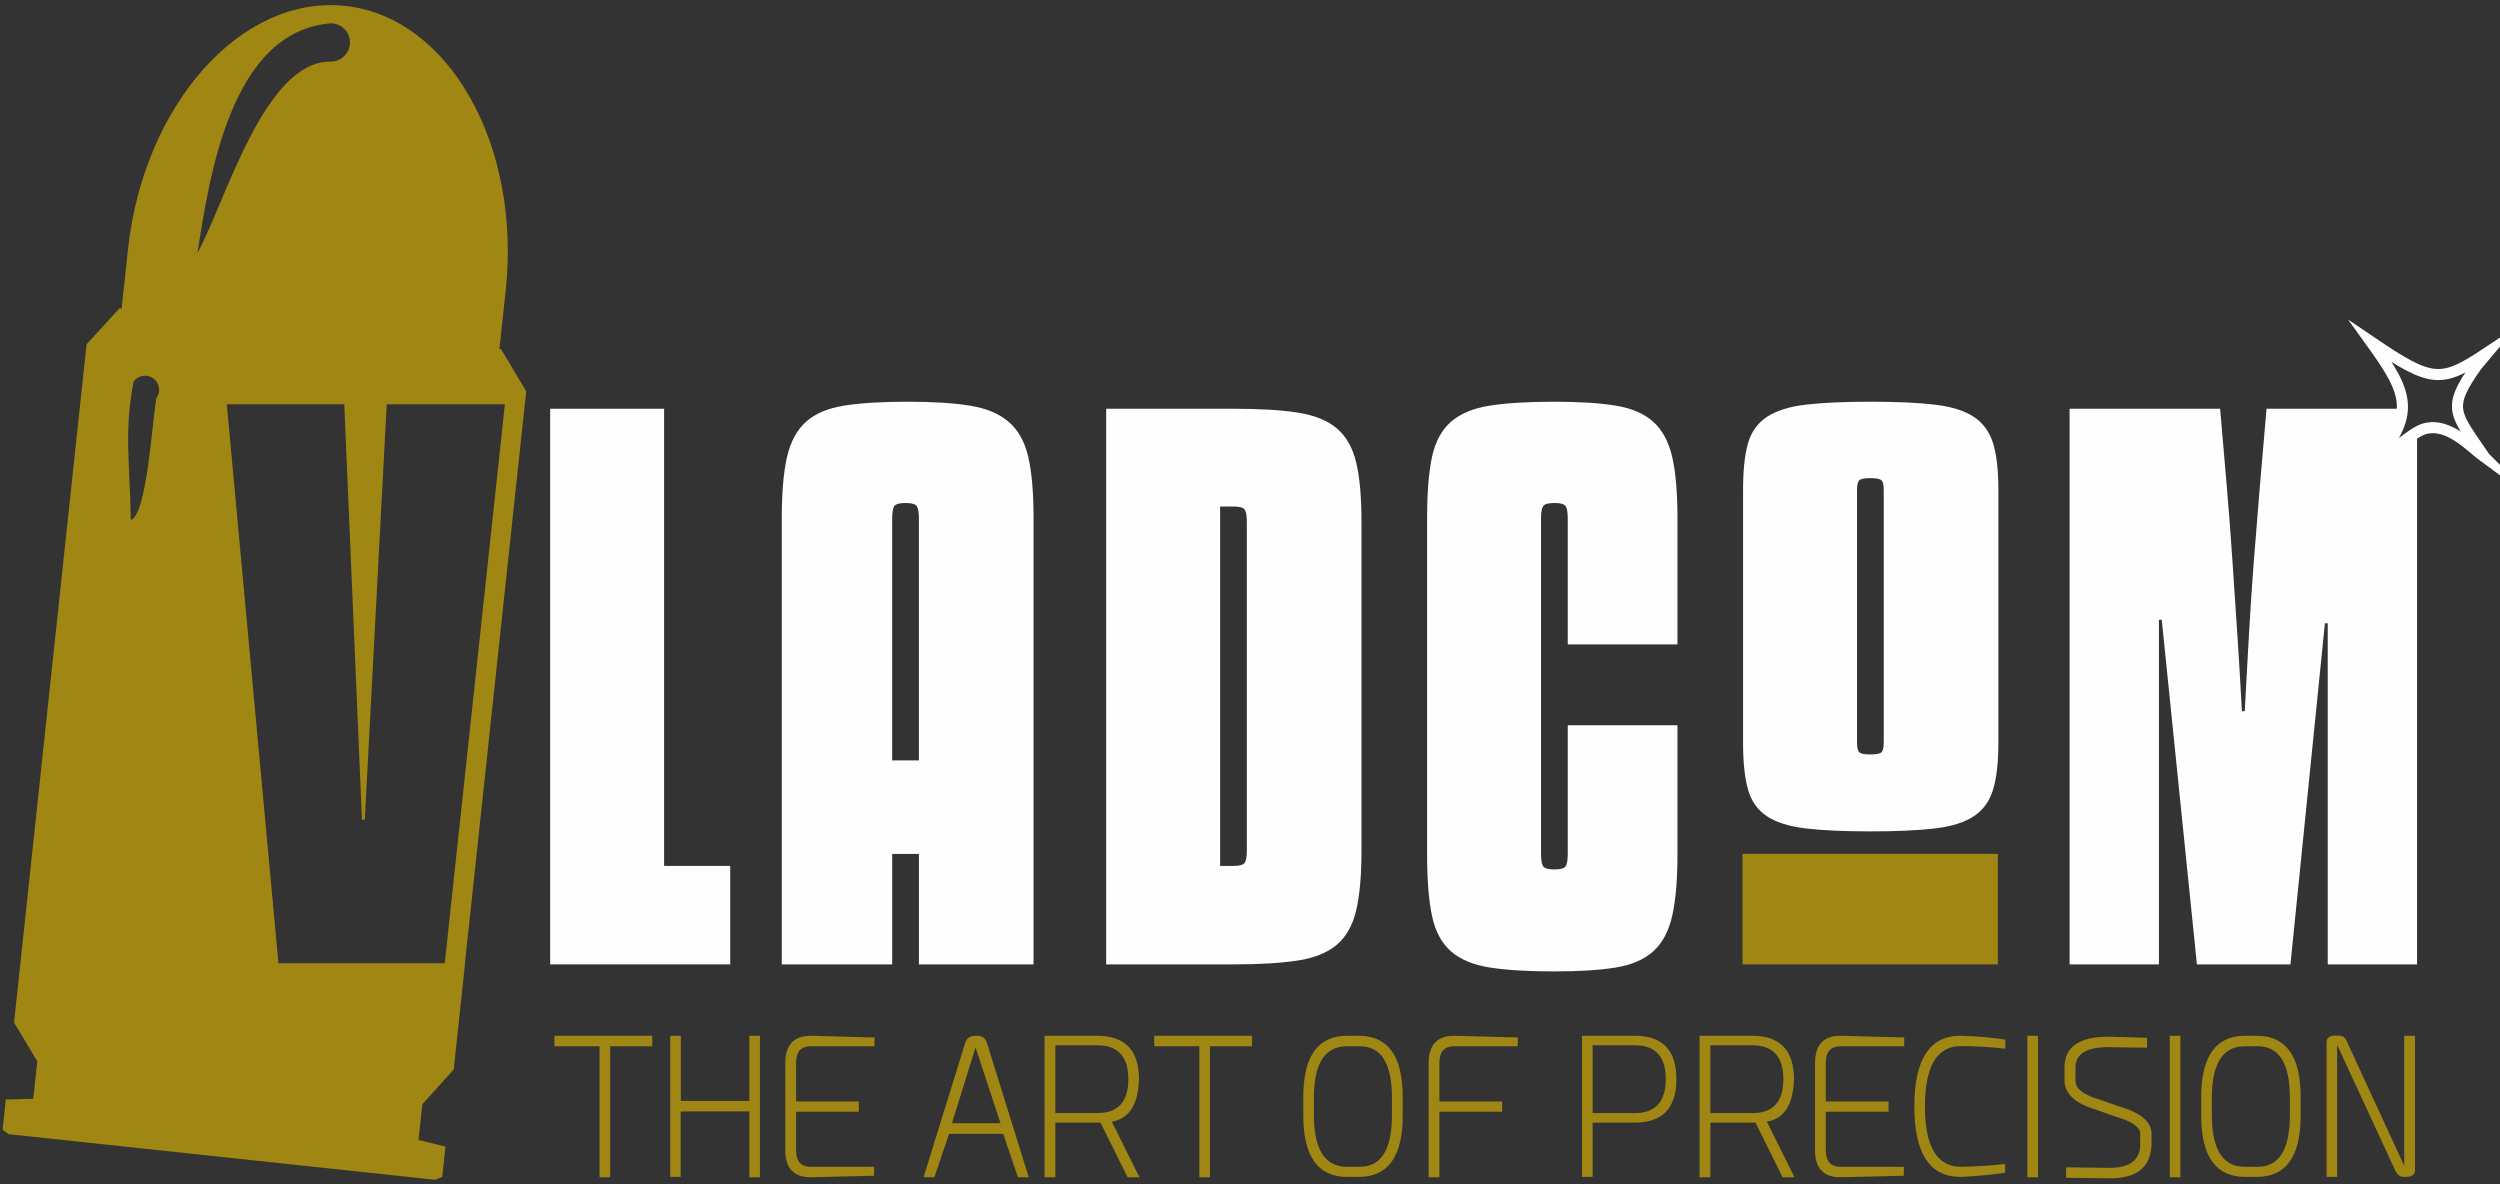 <?xml version="1.0" encoding="UTF-8"?>
<!DOCTYPE svg PUBLIC "-//W3C//DTD SVG 1.1//EN" "http://www.w3.org/Graphics/SVG/1.1/DTD/svg11.dtd">
<!-- Creator: CorelDRAW 2021 (64-Bit) -->
<svg xmlns="http://www.w3.org/2000/svg" xml:space="preserve" width="38mm" height="18mm" version="1.1" style="shape-rendering:geometricPrecision; text-rendering:geometricPrecision; image-rendering:optimizeQuality; fill-rule:evenodd; clip-rule:evenodd"
viewBox="0 0 3800 1800"
 xmlns:xlink="http://www.w3.org/1999/xlink"
 xmlns:xodm="http://www.corel.com/coreldraw/odm/2003">
 <rect x="0" y="0" width="3800" height="1800" fill="#333333" stroke="none"/>
 <defs>
  <style type="text/css">
   <![CDATA[
    .str0 {stroke:#FEFEFE;stroke-width:16.82;stroke-miterlimit:22.926}
    .fil3 {fill:none;fill-rule:nonzero}
    .fil0 {fill:#A08713}
    .fil1 {fill:#FEFEFE;fill-rule:nonzero}
    .fil2 {fill:#A08713;fill-rule:nonzero}
   ]]>
  </style>
 </defs>
 <g id="Layer_x0020_1">
  <g id="_2226771983024">
   <path class="fil0" d="M184.91 469.03l9.55 -89.21c23.61,-220.99 172.21,-387.69 330.04,-370.83 157.83,16.87 267.81,211.23 244.2,432.21l-9.55 89.22 2.53 0.27 38.17 64.01 -668.28 -71.43 49.99 -54.59 3.35 0.35zm52.85 136.11c-6.84,35.99 -13.81,173.06 -38.2,185.21 -1.48,-5.43 -1.3,-2.81 -0.82,-7.86l-0.15 0.37c-1.1,-76.26 -10.3,-127.69 4.56,-203.04 6.99,-9.56 20.41,-11.64 29.97,-4.64 9.56,6.98 11.64,20.41 4.64,29.96zm264.6 -511.52c-100.46,-0.41 -158.34,209.76 -202.23,291.09 18.03,-115.34 50.39,-337.6 203.18,-349.31 16.08,0.26 28.9,13.51 28.64,29.59 -0.27,16.08 -13.51,28.89 -29.59,28.63zm265.08 520.84l-91.42 849.74 -252.78 0 -78.52 -849.74 178.56 0 26.89 631.39 4.3 0 33.35 -631.39 179.62 0zm-710.75 998.56l-35.32 -58.78 0 0.01 110.21 -1030.98 668.27 71.43 -2.8 26.21 -90.53 844.96 0.18 0.21 -17.06 159.6 -47.67 52.72 -5.82 54.37 40.98 10.01 -4.93 46.02 -11.09 4.45 -647.7 -69.24 -9.48 -6.65 0.01 0 4.91 -46.01 41.73 -1.17 6.11 -57.16z"/>
   <polygon class="fil1" points="1109.94,1465.86 836.26,1465.86 836.26,621.3 1009.45,621.3 1009.45,1316.19 1109.94,1316.19 "/>
   <path class="fil1" d="M1378.56 610.61c38.49,0 70.2,1.96 95.14,5.88 24.95,3.92 44.73,12.11 59.34,24.59 14.61,12.47 24.59,30.29 29.93,53.45 5.35,23.16 8.02,54.35 8.02,93.54l0 677.79 -174.26 0 0 -167.84 -40.62 0 0 167.84 -167.84 0 0 -677.79c0,-39.19 2.66,-70.38 8.01,-93.54 5.35,-23.16 14.97,-40.98 28.87,-53.45 13.9,-12.48 33.32,-20.67 58.26,-24.59 24.95,-3.92 56.66,-5.88 95.15,-5.88zm-22.45 545.22l40.62 0 0 -367.76c0,-9.27 -1.07,-15.5 -3.21,-18.71 -2.13,-3.2 -7.83,-4.81 -17.1,-4.81 -9.26,0 -14.97,1.61 -17.1,4.81 -2.14,3.21 -3.21,9.44 -3.21,18.71l0 367.76z"/>
   <path class="fil1" d="M2069.46 1292.67c0,37.77 -2.67,68.07 -8.01,90.87 -5.35,22.81 -15.15,40.27 -29.4,52.39 -14.26,12.11 -34.04,20.13 -59.33,24.05 -25.31,3.92 -57.91,5.88 -97.82,5.88l-193.5 0 0 -844.56 193.5 0c39.91,0 72.51,1.96 97.82,5.87 25.29,3.92 45.07,11.95 59.33,24.06 14.25,12.11 24.05,29.4 29.4,51.85 5.34,22.45 8.01,52.56 8.01,90.34l0 499.25zm-214.88 23.52l20.32 0c9.26,0 14.96,-1.6 17.1,-4.81 2.14,-3.21 3.21,-9.44 3.21,-18.71l0 -499.25c0,-9.26 -1.07,-15.5 -3.21,-18.71 -2.14,-3.21 -7.84,-4.81 -17.1,-4.81l-20.32 0 0 546.29z"/>
   <path class="fil1" d="M2342.36 1298.02c0,9.26 1.07,15.5 3.21,18.7 2.13,3.22 7.84,4.82 17.11,4.82 9.26,0 14.96,-1.6 17.1,-4.82 2.14,-3.2 3.2,-9.44 3.2,-18.7l0 -195.64 166.78 0 0 195.64c0,39.2 -2.67,70.56 -8.02,94.07 -5.35,23.53 -14.96,41.52 -28.86,53.99 -13.9,12.48 -32.97,20.67 -57.2,24.6 -24.23,3.92 -55.23,5.87 -93,5.87 -39.92,0 -72.53,-1.95 -97.82,-5.87 -25.31,-3.93 -45.08,-12.12 -59.34,-24.6 -14.26,-12.47 -23.87,-30.46 -28.87,-53.99 -4.98,-23.51 -7.47,-54.87 -7.47,-94.07l0 -509.95c0,-39.19 2.49,-70.38 7.47,-93.54 5,-23.16 14.61,-40.98 28.87,-53.45 14.26,-12.48 34.03,-20.67 59.34,-24.59 25.29,-3.92 57.9,-5.88 97.82,-5.88 37.77,0 68.77,1.96 93,5.88 24.23,3.92 43.3,12.11 57.2,24.59 13.9,12.47 23.51,30.29 28.86,53.45 5.35,23.16 8.02,54.35 8.02,93.54l0 191.37 -166.78 0 0 -191.37c0,-9.27 -1.06,-15.5 -3.2,-18.71 -2.14,-3.2 -7.84,-4.81 -17.1,-4.81 -9.27,0 -14.98,1.61 -17.11,4.81 -2.14,3.21 -3.21,9.44 -3.21,18.71l0 509.95z"/>
   <path class="fil1" d="M3037.54 1129.06c0,29.56 -2.67,53.21 -8.02,70.95 -5.35,17.74 -15.14,31.32 -29.4,40.72 -14.25,9.41 -34.03,15.59 -59.32,18.54 -25.31,2.96 -57.91,4.44 -97.83,4.44 -39.91,0 -72.52,-1.48 -97.82,-4.44 -25.3,-2.95 -45.07,-9.13 -59.33,-18.54 -14.25,-9.4 -23.88,-22.98 -28.87,-40.72 -4.98,-17.74 -7.48,-41.39 -7.48,-70.95l0 -384.6c0,-29.56 2.5,-53.09 7.48,-70.55 4.99,-17.47 14.62,-30.91 28.87,-40.31 14.26,-9.41 34.03,-15.59 59.33,-18.55 25.3,-2.96 57.91,-4.44 97.82,-4.44 39.92,0 72.52,1.48 97.83,4.44 25.29,2.96 45.07,9.14 59.32,18.55 14.26,9.4 24.05,22.84 29.4,40.31 5.35,17.46 8.02,40.99 8.02,70.55l0 384.6zm-214.88 0c0,6.99 1.07,11.69 3.21,14.11 2.13,2.42 7.83,3.63 17.1,3.63 9.26,0 14.97,-1.21 17.11,-3.63 2.13,-2.42 3.21,-7.12 3.21,-14.11l0 -384.6c0,-6.99 -1.08,-11.69 -3.21,-14.11 -2.14,-2.42 -7.85,-3.63 -17.11,-3.63 -9.27,0 -14.97,1.21 -17.1,3.63 -2.14,2.42 -3.21,7.12 -3.21,14.11l0 384.6z"/>
   <path class="fil1" d="M3673.92 1465.86l-135.77 0 0 -518.5 -4.27 0 -52.39 518.5 -142.18 0 -53.45 -523.84 -4.28 0 0 523.84 -135.78 0 0 -844.56 228.78 0c3.57,40.62 6.96,80 10.16,118.13 3.21,38.13 6.06,75.72 8.55,112.79 2.5,37.06 5,74.47 7.49,112.25 2.49,37.77 4.81,76.62 6.95,116.53l4.27 0c2.14,-39.91 4.28,-78.76 6.42,-116.53 2.14,-37.78 4.63,-75.19 7.48,-112.25 2.85,-37.07 5.88,-74.66 9.09,-112.79 3.21,-38.13 6.59,-77.51 10.15,-118.13l206.46 0c-1.11,28.2 -19.18,57.65 -60.19,100.47 33.61,-27.42 62.77,-53.55 82.51,-64.83l0 808.92z"/>
   <polygon class="fil0" points="3036.72,1465.84 3036.72,1297.88 2648.62,1297.88 2648.62,1465.84 "/>
   <path class="fil2" d="M991.4 1574.37l0 15.92 -63.95 0 0 199.15 -16.13 0 0 -199.15 -68.6 0 0 -15.92 148.68 0zm43.45 0l0 99 104.12 0 0 -99 16.13 0 0 215.07 -16.13 0 0 -100.15 -104.39 0 0 99.58 -15.86 0 0 -214.5 16.13 0zm294.35 15.92l-96.75 0c-14.95,0 -22.42,8.39 -22.42,25.18l0 58.76 95.38 0 0 15.63 -95.38 0 0 58.77c0,16.59 7.47,24.9 22.42,24.9l96.19 0 0 13.6 -96.19 2.31c-25.87,0 -38.81,-13.6 -38.81,-40.81l0 -133.16c0.18,-27.4 13.12,-41.1 38.81,-41.1l96.75 2.6 0 13.32zm218.08 199.15l-22.4 -66 -82.26 0 -22.42 66 -16.39 0 63.13 -203.78c2.37,-7.53 7.47,-11.29 15.3,-11.29l2.73 0c8.02,0 13.12,3.76 15.31,11.29l63.4 203.78 -16.4 0zm-26.5 -82.2l-37.99 -115.21 0 0 -35.8 115.21 73.79 0zm147.31 -15.35c31.34,0 47,-17.27 47,-51.81 -0.18,-34.16 -15.85,-51.24 -47,-51.24l-63.96 0 0 103.05 63.96 0zm4.64 14.48l-68.6 0 0 83.07 -16.4 0 0 -215.07 80.36 0c42.08,0.19 63.13,22.19 63.13,66 -1.1,38.59 -14.86,60.11 -41.27,64.55l42.08 84.52 -18.03 0 -41.27 -83.07zm230.39 -132l0 15.92 -63.94 0 0 199.15 -16.14 0 0 -199.15 -68.59 0 0 -15.92 148.67 0zm162.34 0c44.45,0 66.68,31.07 66.68,93.21l0 28.08c0,62.14 -22.23,93.21 -66.68,93.21l-17.77 0c-44.45,0 -66.68,-31.07 -66.68,-93.21l0 -28.08c0,-62.14 22.23,-93.21 66.68,-93.21l17.77 0zm-18.04 15.92c-33.52,0 -50.29,26.05 -50.29,78.16l0 26.63c0,52.29 16.77,78.45 50.29,78.45l19.41 0c32.61,0 48.91,-26.16 48.91,-78.45l0 -26.63c0,-52.11 -16.3,-78.16 -48.91,-78.16l-19.41 0zm259.63 0l-96.74 0c-14.95,0 -22.41,8.39 -22.41,25.18l0 58.76 95.37 0 0 15.63 -95.37 0 0 99.58 -16.4 0 0 -173.97c0.19,-27.4 13.11,-41.1 38.81,-41.1l96.74 2.6 0 13.32zm97.57 198.58l0 -214.5 80.35 0c42.09,0 63.13,21.9 63.13,65.71 0,44.19 -21.04,66.29 -63.13,66.29l-64.23 0 0 82.5 -16.12 0zm80.35 -96.98c31.34,0 47,-17.27 47,-51.81 0,-34.16 -15.66,-51.24 -47,-51.24l-64.23 0 0 103.05 64.23 0zm178.74 0c31.34,0 47.01,-17.27 47.01,-51.81 -0.18,-34.16 -15.85,-51.24 -47.01,-51.24l-63.95 0 0 103.05 63.95 0zm4.65 14.48l-68.6 0 0 83.07 -16.4 0 0 -215.07 80.35 0c42.09,0.19 63.13,22.19 63.13,66 -1.09,38.59 -14.85,60.11 -41.27,64.55l42.09 84.52 -18.04 0 -41.26 -83.07zm226.02 -116.08l-96.76 0c-14.93,0 -22.41,8.39 -22.41,25.18l0 58.76 95.38 0 0 15.63 -95.38 0 0 58.77c0,16.59 7.48,24.9 22.41,24.9l96.21 0 0 13.6 -96.21 2.31c-25.86,0 -38.8,-13.6 -38.8,-40.81l0 -133.16c0.18,-27.4 13.12,-41.1 38.8,-41.1l96.76 2.6 0 13.32zm369.11 -12.83l0 15.06 -58.49 -0.88c-33.53,0 -50.29,10.34 -50.29,30.97l0 21.14c0.73,11.77 13.4,21.14 38,28.08l25.41 8.97c34.62,9.65 52.02,23.74 52.2,42.27l0 17.36c-1.65,33.77 -22.5,50.65 -62.59,50.65l-67.23 -0.86 0 -15.92 65.6 0.87c30.79,0 46.45,-11.58 47,-34.74l0 -17.36c0,-10.23 -13.57,-19.21 -40.72,-26.92l-25.14 -8.98c-31.53,-9.27 -47.92,-23.55 -49.2,-42.84l0 -21.72c0,-31.25 22.32,-46.88 66.96,-46.88l58.49 1.73zm-165.78 -3.09l0 215.07 -16.13 0 0 -215.07 16.13 0zm-49.92 208.13c-21.5,3.27 -44.09,5.41 -67.78,6.37 -46.83,0 -70.24,-35.7 -70.24,-107.11 0,-71.6 23.41,-107.39 70.24,-107.39 23.69,0.58 46.37,2.51 68.05,5.79l0 13.9c-21.68,-2.51 -44.09,-3.87 -67.23,-4.06 -36.62,0 -54.93,30.59 -54.93,91.76 0,61.18 18.31,91.77 54.93,91.77 23.14,-0.39 45.46,-1.84 66.96,-4.35l0 13.32zm266.37 -208.13l0 215.07 -16.12 0 0 -215.07 16.12 0zm116.15 0c44.46,0 66.69,31.07 66.69,93.21l0 28.08c0,62.14 -22.23,93.21 -66.69,93.21l-17.77 0c-44.45,0 -66.68,-31.07 -66.68,-93.21l0 -28.08c0,-62.14 22.23,-93.21 66.68,-93.21l17.77 0zm-18.04 15.92c-33.52,0 -50.28,26.05 -50.28,78.16l0 26.63c0,52.29 16.76,78.45 50.28,78.45l19.41 0c32.61,0 48.92,-26.16 48.92,-78.45l0 -26.63c0,-52.11 -16.31,-78.16 -48.92,-78.16l-19.41 0zm124.08 198.58l0 -204.07c0,-7.15 4.46,-10.72 13.39,-10.72l4.92 0c6.19,0 10.48,3.19 12.85,9.56l87.18 189.01 -0.27 0 0 -198.28 16.39 0 0 204.07c0,6.96 -4.54,10.43 -13.66,10.43l-4.37 0c-5.29,0 -9.57,-3.87 -12.85,-11.59l-86.9 -187.85 -0.56 0 0 199.44 -16.12 0z"/>
   <path class="fil3 str0" d="M3776.81 695.33c-45.13,-67.19 -59.41,-73.33 -12.15,-139.55l17.16 -20.44c-71.42,47.43 -84.11,47.94 -178.11,-15.95 59.17,82.1 72.9,113.37 -12.25,202.3 40.55,-33.09 74.62,-64.3 93.48,-69.81 37.1,-10.85 72,28.82 91.87,43.45z"/>
  </g>
 </g>
</svg>
